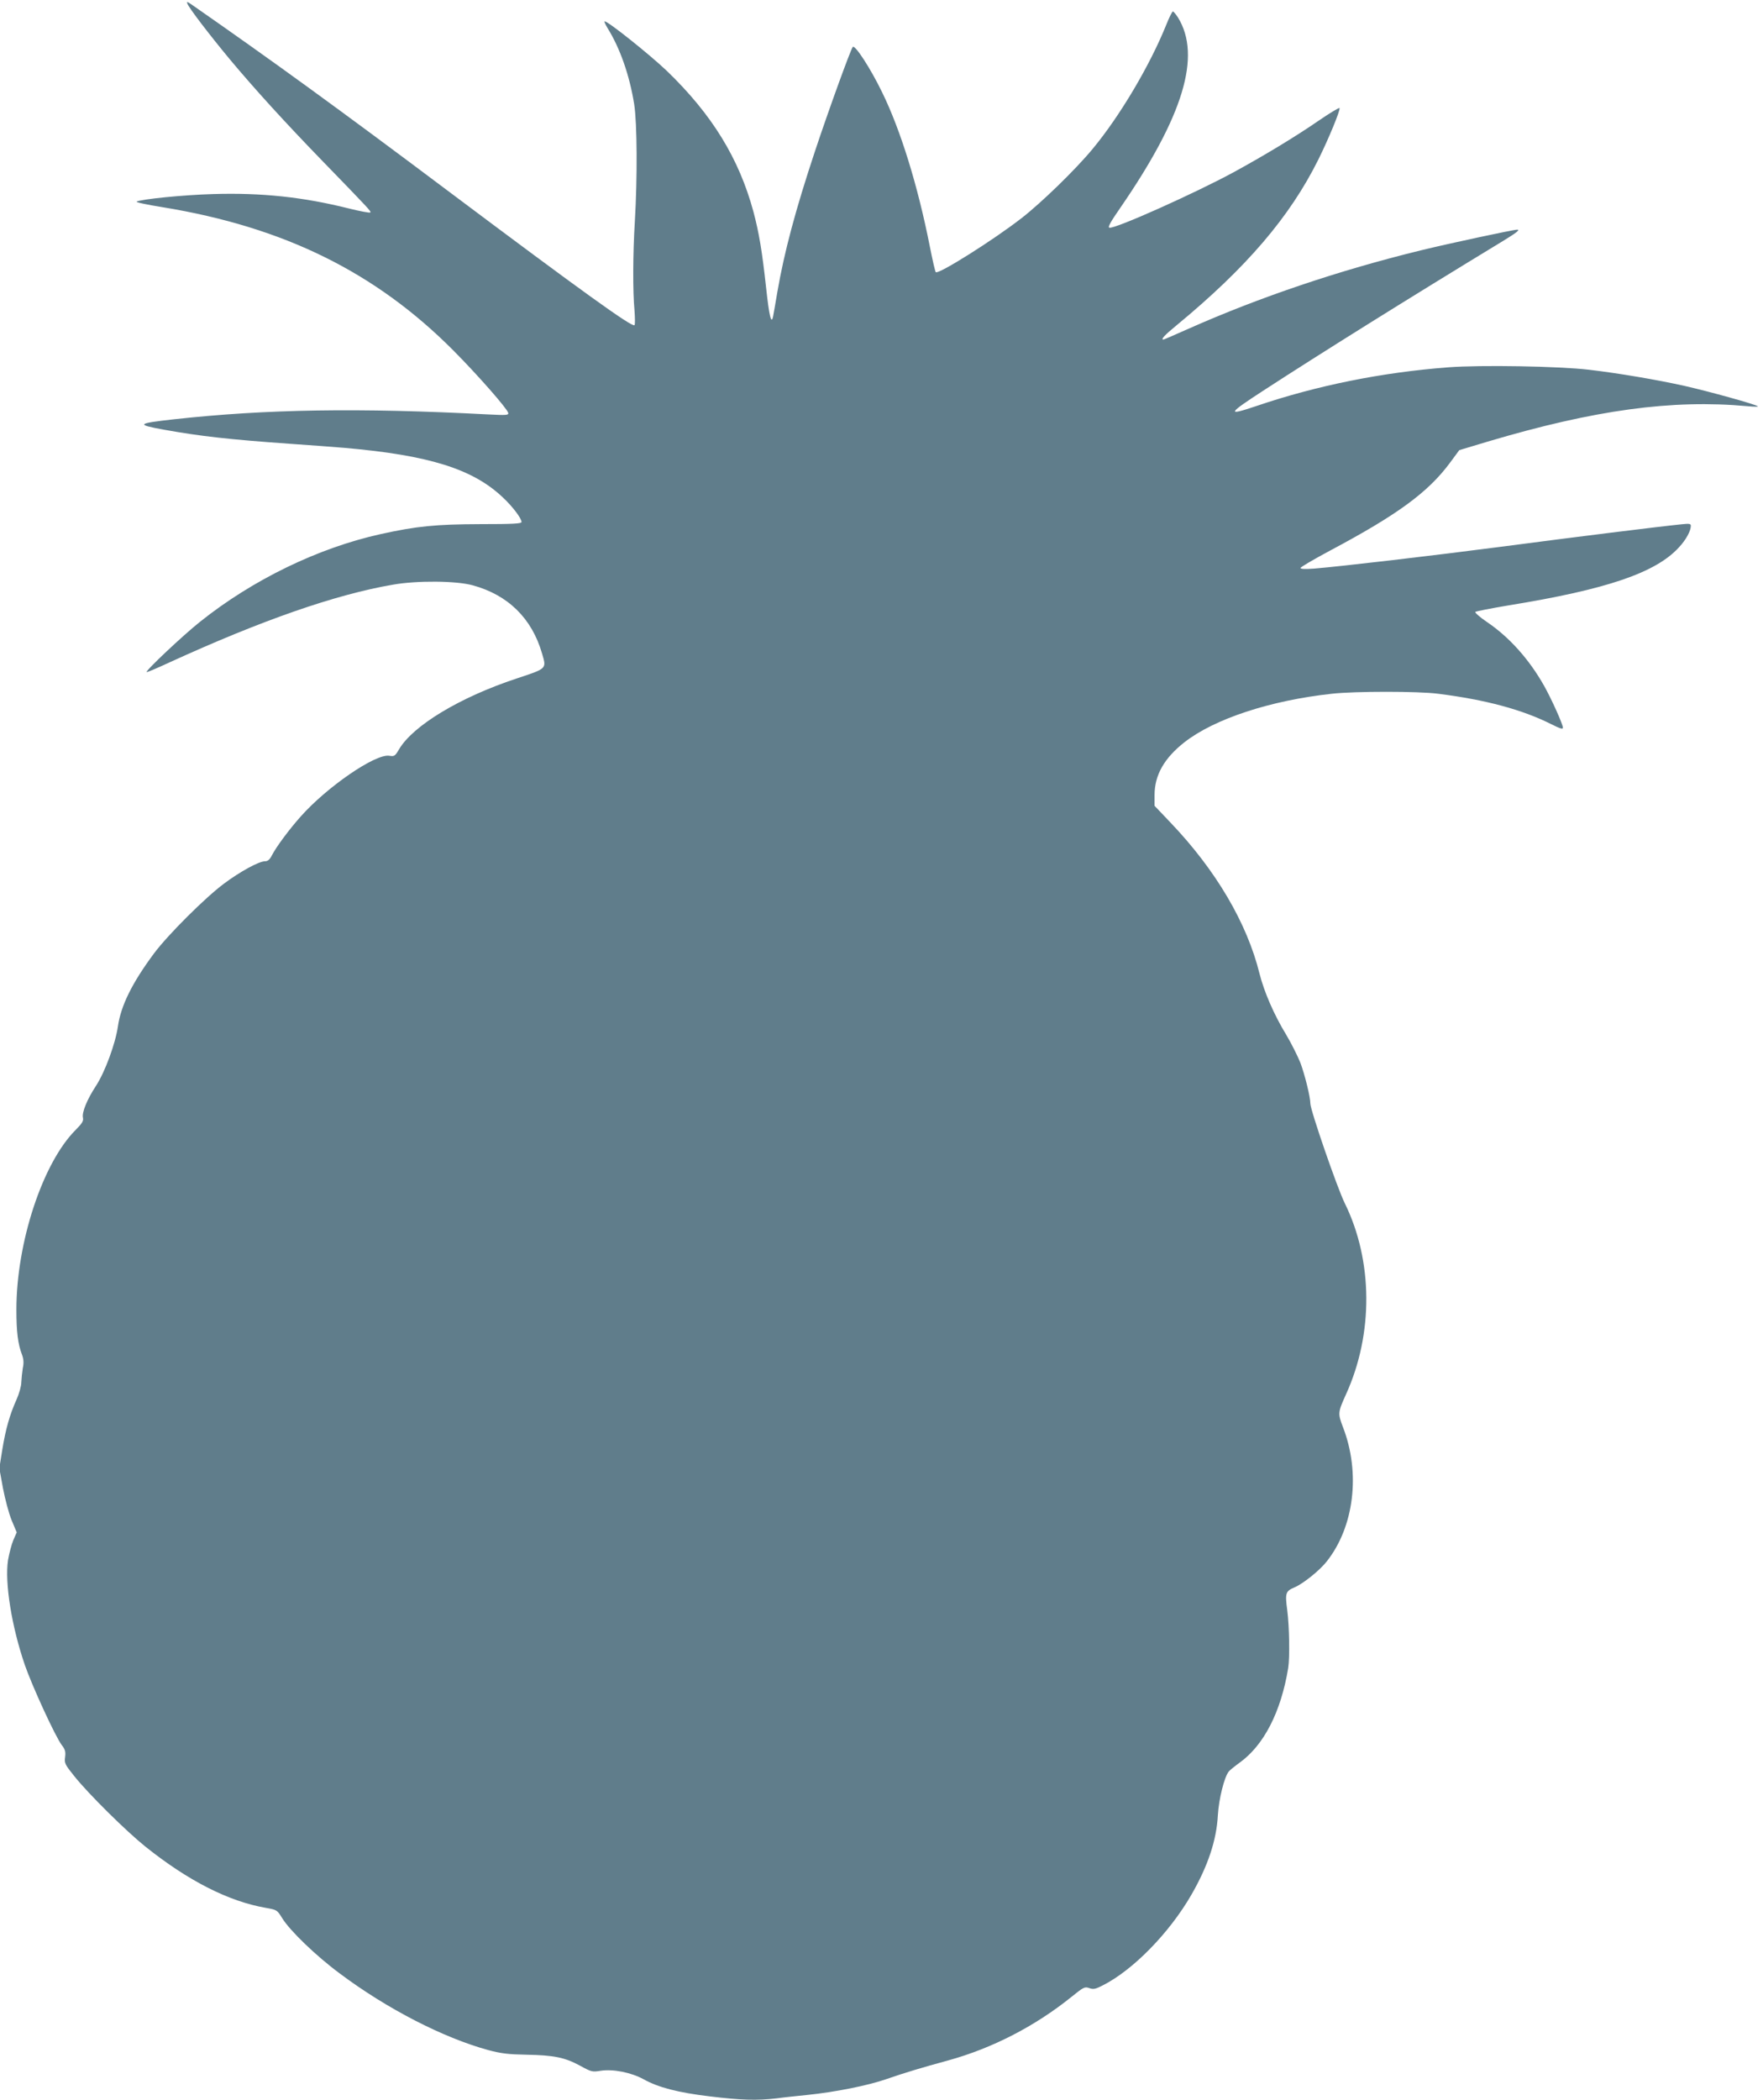 <?xml version="1.0" standalone="no"?>
<!DOCTYPE svg PUBLIC "-//W3C//DTD SVG 20010904//EN"
 "http://www.w3.org/TR/2001/REC-SVG-20010904/DTD/svg10.dtd">
<svg version="1.0" xmlns="http://www.w3.org/2000/svg"
 width="1075pt" height="1280pt" viewBox="0 0 1075 1280"
 preserveAspectRatio="xMidYMid meet">
<g transform="translate(0,1280) scale(0.1,-0.1)"
fill="#607d8b" stroke="none">
<path d="M1143 12777 c10 -27 135 -190 257 -337 152 -182 337 -385 560 -615
296 -305 304 -314 298 -320 -3 -4 -62 7 -130 24 -279 70 -534 97 -828 88 -181
-5 -439 -31 -467 -46 -7 -4 64 -19 158 -34 741 -121 1300 -397 1775 -875 147
-148 327 -353 333 -379 3 -14 -10 -15 -128 -9 -782 41 -1349 32 -1911 -30
-225 -25 -233 -32 -62 -63 228 -41 402 -60 767 -86 121 -8 272 -20 335 -25
515 -45 783 -128 967 -303 59 -55 113 -127 113 -149 0 -10 -50 -13 -252 -13
-271 -1 -386 -12 -608 -61 -379 -84 -778 -277 -1100 -534 -102 -81 -334 -299
-326 -307 2 -2 64 24 137 58 564 258 1015 415 1365 475 148 26 385 24 487 -4
215 -59 360 -201 422 -415 28 -95 32 -91 -155 -153 -345 -114 -632 -287 -717
-432 -24 -41 -29 -44 -59 -39 -84 14 -381 -190 -542 -372 -71 -80 -147 -183
-173 -233 -14 -28 -26 -38 -43 -38 -37 0 -152 -63 -251 -137 -114 -85 -341
-311 -426 -425 -133 -179 -202 -318 -220 -445 -15 -104 -78 -276 -133 -361
-56 -85 -88 -165 -80 -196 4 -19 -5 -34 -45 -74 -201 -201 -361 -687 -361
-1095 0 -136 9 -210 35 -277 9 -25 11 -49 4 -80 -4 -25 -8 -64 -9 -86 0 -23
-13 -69 -29 -105 -41 -91 -66 -178 -87 -306 l-18 -113 22 -121 c13 -67 36
-155 53 -196 l31 -74 -21 -48 c-11 -27 -25 -81 -32 -121 -21 -137 22 -404 102
-638 45 -130 187 -439 226 -490 21 -27 24 -41 20 -73 -5 -37 -1 -45 56 -116
88 -110 316 -335 433 -429 261 -209 509 -335 736 -374 67 -12 68 -13 99 -63
46 -75 205 -229 351 -337 287 -215 631 -392 906 -467 79 -21 122 -26 232 -28
168 -3 235 -17 327 -67 69 -38 75 -39 125 -31 75 12 187 -10 263 -52 88 -49
209 -81 403 -104 188 -23 288 -26 408 -12 43 6 129 15 189 21 166 17 367 57
479 96 112 39 219 71 377 114 269 74 531 209 753 388 73 59 80 63 108 53 25
-9 38 -6 81 16 185 93 407 320 541 552 102 177 154 334 162 486 6 99 39 233
67 267 7 8 35 31 64 52 149 106 254 310 298 579 10 63 7 252 -6 352 -14 105
-10 116 45 139 53 23 153 103 196 158 167 211 207 539 99 818 -32 85 -32 89
19 202 167 367 164 814 -8 1163 -46 93 -210 568 -210 608 0 40 -34 177 -61
249 -17 42 -55 118 -86 170 -75 123 -135 262 -163 373 -76 308 -266 631 -543
921 l-97 102 0 66 c0 121 59 225 183 322 182 142 522 254 897 295 145 16 525
16 650 0 292 -37 513 -97 690 -186 52 -26 70 -32 70 -21 0 21 -71 178 -115
256 -92 163 -214 298 -349 389 -43 29 -74 57 -70 61 5 4 97 22 204 40 598 97
897 199 1038 354 43 46 72 100 72 131 0 13 -10 14 -57 9 -130 -13 -646 -77
-1078 -134 -445 -58 -993 -122 -1162 -136 -55 -4 -83 -3 -83 4 0 5 80 52 177
104 416 221 602 358 735 538 l56 76 173 52 c653 194 1125 258 1584 216 39 -4
67 -4 64 -1 -9 11 -306 93 -449 125 -166 37 -401 77 -580 98 -187 22 -660 30
-858 15 -407 -31 -803 -111 -1171 -236 -184 -62 -178 -49 47 97 340 221 874
555 1455 908 85 52 108 70 88 70 -24 0 -424 -86 -587 -126 -499 -122 -985
-286 -1417 -478 -81 -36 -150 -66 -153 -66 -18 0 8 28 79 86 428 353 692 662
866 1012 62 125 134 299 129 313 -2 5 -59 -30 -128 -77 -147 -101 -333 -213
-518 -314 -234 -127 -722 -346 -757 -338 -12 2 5 33 66 121 385 559 496 926
352 1160 -13 20 -27 37 -31 37 -5 0 -23 -37 -41 -82 -100 -248 -283 -556 -448
-755 -104 -126 -311 -327 -433 -422 -172 -134 -509 -346 -524 -330 -4 3 -20
75 -37 160 -73 369 -178 707 -289 934 -71 147 -166 293 -180 279 -12 -12 -149
-390 -230 -634 -120 -361 -188 -617 -230 -860 -12 -69 -23 -136 -26 -149 -11
-53 -24 3 -43 179 -24 220 -43 332 -77 460 -88 325 -253 593 -528 858 -105
100 -358 302 -379 302 -4 0 4 -19 18 -42 77 -124 134 -289 162 -463 18 -118
20 -446 4 -715 -12 -197 -13 -427 -2 -543 3 -43 4 -83 0 -89 -11 -17 -326 210
-1129 812 -674 506 -1084 803 -1574 1144 -25 17 -29 17 -23 3z"/>
</g>
</svg>
